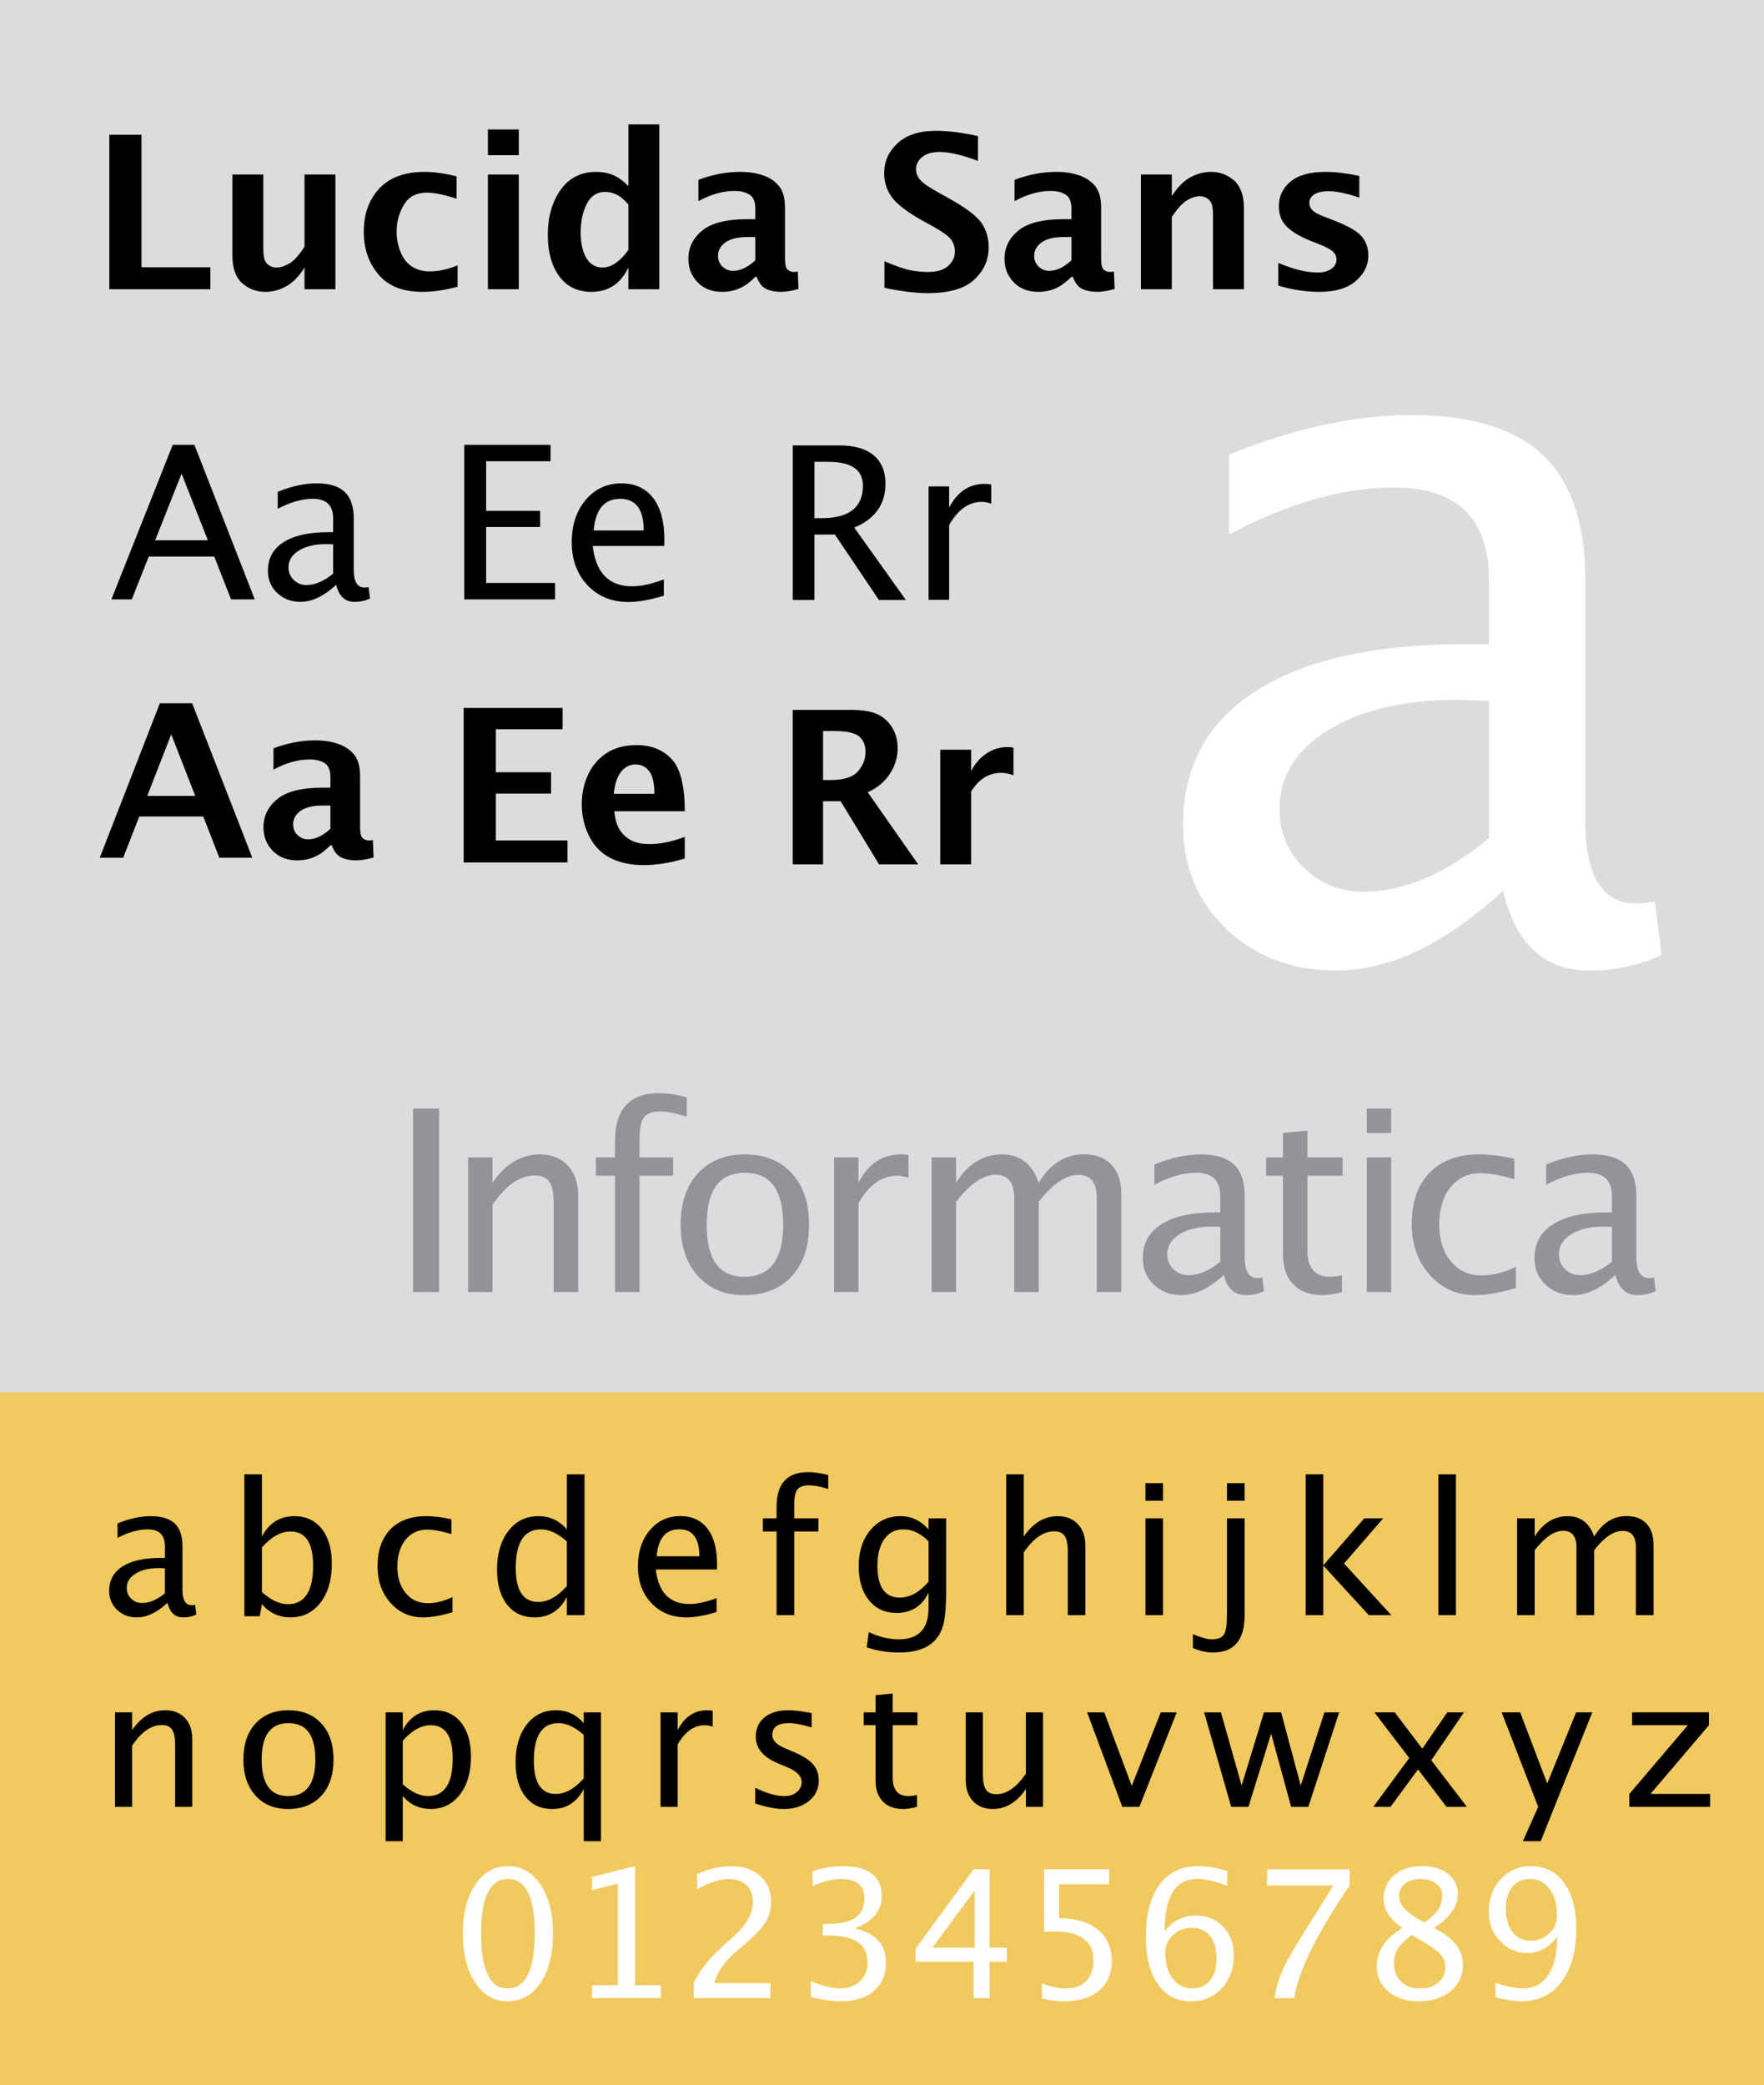 <?xml version="1.0" encoding="UTF-8" standalone="no"?>
<!-- Created with Inkscape (http://www.inkscape.org/) -->
<svg
   xmlns:svg="http://www.w3.org/2000/svg"
   xmlns="http://www.w3.org/2000/svg"
   version="1.0"
   width="396"
   height="468"
   viewBox="-0.863 -0.555 396 468"
   id="Lucida_Sans"
   xml:space="preserve"
   style="overflow:visible"><defs
   id="defs172" />
<g
   id="g3">
	<rect
   width="396"
   height="468"
   x="-0.863"
   y="-0.555"
   id="Top_box"
   style="fill:#dbdcde" />
	<rect
   width="396"
   height="156"
   x="-0.863"
   y="312"
   id="Bottom_box"
   style="fill:#f0c95f" />
</g>
<g
   id="g7">
	<path
   d="M 23.677,64.376 L 23.677,29.689 L 30.896,29.689 L 30.896,59.439 L 46.365,59.439 L 46.365,64.377 L 23.677,64.377 L 23.677,64.376 z"
   id="path9" />
	<path
   d="M 67.497,64.376 L 67.497,59.524 C 66.263,61.496 64.889,62.897 63.374,63.726 C 61.859,64.555 60.313,64.97 58.736,64.97 C 56.706,64.97 54.96,64.317 53.5,63.012 C 52.04,61.706 51.31,59.646 51.31,56.83 L 51.31,38.626 L 58.248,38.626 L 58.248,55.115 C 58.248,56.523 58.376,57.477 58.634,57.977 C 58.892,58.477 59.243,58.857 59.688,59.115 C 60.133,59.373 60.628,59.502 61.175,59.502 C 62.127,59.502 63.118,59.186 64.149,58.552 C 65.18,57.918 66.296,56.679 67.498,54.834 L 67.498,38.626 L 74.436,38.626 L 74.436,64.376 L 67.497,64.376 z"
   id="path11" />
	<path
   d="M 101.865,63.814 C 99.022,64.585 96.373,64.97 93.917,64.97 C 89.561,64.97 86.286,63.668 84.092,61.063 C 81.898,58.458 80.802,55.263 80.802,51.478 C 80.802,47.505 81.96,44.27 84.276,41.775 C 86.592,39.28 89.997,38.032 94.49,38.032 C 96.559,38.032 98.944,38.365 101.646,39.032 L 101.646,44.063 C 98.857,43.146 96.635,42.688 94.98,42.688 C 92.62,42.688 90.897,43.599 89.809,45.421 C 88.721,47.243 88.177,49.249 88.177,51.438 C 88.177,53.127 88.491,54.703 89.12,56.165 C 89.749,57.627 90.627,58.695 91.754,59.367 C 92.881,60.04 94.15,60.376 95.561,60.376 C 97.601,60.376 99.702,59.918 101.864,59.001 L 101.864,63.814 L 101.865,63.814 z"
   id="path13" />
	<path
   d="M 108.661,34.283 L 108.661,28.502 L 115.599,28.502 L 115.599,34.283 L 108.661,34.283 z M 108.661,64.376 L 108.661,38.626 L 115.599,38.626 L 115.599,64.376 L 108.661,64.376 z"
   id="path15" />
	<path
   d="M 140.208,64.376 L 140.208,59.501 C 139.33,61.324 138.201,62.691 136.822,63.603 C 135.443,64.515 133.806,64.97 131.912,64.97 C 128.8,64.97 126.389,63.801 124.679,61.462 C 122.969,59.123 122.114,56.038 122.114,52.205 C 122.114,48.153 123.069,44.778 124.979,42.08 C 126.889,39.382 129.555,38.032 132.975,38.032 C 133.899,38.032 134.746,38.13 135.517,38.325 C 136.287,38.52 137.026,38.821 137.735,39.227 C 138.443,39.633 139.268,40.297 140.208,41.219 L 140.208,27.376 L 147.146,27.376 L 147.146,64.376 L 140.208,64.376 z M 140.208,45.345 C 139.261,44.251 138.368,43.509 137.528,43.118 C 136.688,42.727 135.833,42.532 134.963,42.532 C 133.13,42.532 131.76,43.434 130.852,45.239 C 129.943,47.044 129.489,49.165 129.489,51.602 C 129.489,54.008 129.912,55.926 130.76,57.356 C 131.608,58.786 132.833,59.501 134.436,59.501 C 135.458,59.501 136.47,59.138 137.47,58.411 C 138.47,57.684 139.383,56.727 140.207,55.54 L 140.207,45.345 L 140.208,45.345 z"
   id="path17" />
	<path
   d="M 168.702,61.595 C 167.702,62.571 166.834,63.271 166.099,63.696 C 165.364,64.121 164.598,64.439 163.801,64.652 C 163.004,64.864 162.159,64.97 161.268,64.97 C 158.969,64.97 157.128,64.254 155.745,62.823 C 154.362,61.392 153.67,59.635 153.67,57.553 C 153.67,55.018 154.706,52.902 156.777,51.204 C 158.848,49.506 162.206,48.657 166.849,48.657 L 168.702,48.657 L 168.702,46.316 C 168.702,44.74 168.264,43.679 167.389,43.132 C 166.514,42.586 165.404,42.313 164.059,42.313 C 161.401,42.313 158.688,43.078 155.921,44.607 L 155.921,39.816 C 159.063,38.627 162.189,38.031 165.3,38.031 C 167.207,38.031 168.91,38.289 170.411,38.805 C 171.911,39.321 173.111,40.122 174.01,41.209 C 174.908,42.296 175.358,43.918 175.358,46.075 L 175.358,57.474 C 175.358,58.866 175.574,59.718 176.006,60.031 C 176.438,60.344 176.866,60.5 177.291,60.5 C 177.542,60.5 177.856,60.47 178.233,60.409 L 178.389,64.31 C 176.919,64.748 175.614,64.968 174.472,64.968 C 173.19,64.968 172.083,64.752 171.153,64.319 C 170.223,63.886 169.507,62.978 169.007,61.593 L 168.702,61.593 L 168.702,61.595 z M 168.7,57.884 L 168.7,52.657 L 167.058,52.657 C 164.79,52.657 163.101,53.059 161.991,53.864 C 160.881,54.669 160.325,55.673 160.325,56.876 C 160.325,57.86 160.661,58.669 161.334,59.302 C 162.006,59.935 162.796,60.251 163.703,60.251 C 164.516,60.251 165.341,60.052 166.178,59.653 C 167.015,59.254 167.856,58.666 168.7,57.884 z"
   id="path19" />
	<path
   d="M 197.685,64.064 L 197.685,58.093 C 200.396,59.249 202.42,59.94 203.76,60.165 C 205.1,60.39 206.332,60.502 207.459,60.502 C 209.486,60.502 211,60.048 212,59.14 C 212.998,58.232 213.498,57.144 213.498,55.875 C 213.498,54.904 213.217,54.028 212.658,53.245 C 212.097,52.478 210.728,51.484 208.553,50.262 L 206.211,48.97 C 202.867,47.107 200.604,45.386 199.42,43.805 C 198.222,42.225 197.623,40.395 197.623,38.315 C 197.623,35.703 198.622,33.466 200.62,31.605 C 202.618,29.744 205.489,28.813 209.233,28.813 C 212.028,28.813 215.178,29.209 218.686,30.001 L 218.686,35.566 C 215.098,34.231 212.248,33.564 210.137,33.564 C 208.391,33.564 207.061,33.944 206.149,34.703 C 205.235,35.462 204.78,36.374 204.78,37.439 C 204.78,38.253 205.057,39.013 205.614,39.717 C 206.155,40.422 207.512,41.384 209.688,42.606 L 212.196,43.991 C 216.03,46.137 218.473,47.998 219.53,49.575 C 220.571,51.169 221.093,52.957 221.093,54.941 C 221.093,57.784 220.007,60.213 217.839,62.229 C 215.669,64.244 212.218,65.251 207.484,65.251 C 204.674,65.251 201.408,64.855 197.685,64.064 z"
   id="path21" />
	<path
   d="M 239.672,61.595 C 238.67,62.571 237.803,63.271 237.068,63.696 C 236.333,64.121 235.566,64.439 234.769,64.652 C 233.972,64.864 233.128,64.97 232.236,64.97 C 229.937,64.97 228.097,64.254 226.713,62.823 C 225.33,61.391 224.639,59.635 224.639,57.553 C 224.639,55.018 225.674,52.902 227.746,51.204 C 229.816,49.506 233.174,48.657 237.816,48.657 L 239.67,48.657 L 239.67,46.316 C 239.67,44.74 239.232,43.679 238.356,43.132 C 237.481,42.586 236.372,42.313 235.026,42.313 C 232.368,42.313 229.657,43.078 226.889,44.607 L 226.889,39.816 C 230.03,38.627 233.157,38.031 236.268,38.031 C 238.174,38.031 239.877,38.289 241.379,38.805 C 242.879,39.321 244.078,40.122 244.979,41.209 C 245.877,42.296 246.327,43.918 246.327,46.075 L 246.327,57.474 C 246.327,58.866 246.542,59.718 246.975,60.031 C 247.407,60.344 247.834,60.5 248.258,60.5 C 248.51,60.5 248.824,60.47 249.201,60.409 L 249.357,64.31 C 247.886,64.748 246.582,64.968 245.441,64.968 C 244.158,64.968 243.052,64.752 242.121,64.319 C 241.191,63.886 240.476,62.978 239.976,61.593 L 239.672,61.593 L 239.672,61.595 z M 239.67,57.884 L 239.67,52.657 L 238.027,52.657 C 235.759,52.657 234.07,53.059 232.961,53.864 C 231.85,54.669 231.295,55.673 231.295,56.876 C 231.295,57.86 231.631,58.669 232.303,59.302 C 232.977,59.935 233.766,60.251 234.672,60.251 C 235.486,60.251 236.311,60.052 237.149,59.653 C 237.984,59.255 238.824,58.666 239.67,57.884 z"
   id="path23" />
	<path
   d="M 255.263,64.376 L 255.263,38.626 L 262.201,38.626 L 262.201,43.478 C 263.449,41.491 264.832,40.086 266.347,39.265 C 267.861,38.444 269.4,38.033 270.962,38.033 C 272.991,38.033 274.737,38.686 276.196,39.992 C 277.657,41.298 278.387,43.358 278.387,46.173 L 278.387,64.377 L 271.449,64.377 L 271.449,47.888 C 271.449,46.481 271.32,45.527 271.062,45.026 C 270.804,44.526 270.453,44.147 270.007,43.889 C 269.564,43.631 269.068,43.502 268.521,43.502 C 267.57,43.502 266.578,43.819 265.546,44.452 C 264.517,45.085 263.4,46.325 262.198,48.169 L 262.198,64.377 L 255.263,64.377 L 255.263,64.376 z"
   id="path25" />
	<path
   d="M 286.099,63.564 L 286.099,58.47 C 289.533,59.908 292.466,60.626 294.9,60.626 C 296.197,60.626 297.23,60.353 298.004,59.805 C 298.775,59.258 299.162,58.561 299.162,57.717 C 299.162,56.982 298.873,56.364 298.297,55.863 C 297.719,55.378 296.838,54.901 295.652,54.432 L 293.312,53.494 C 290.894,52.524 289.109,51.453 287.955,50.28 C 286.801,49.123 286.225,47.613 286.225,45.752 C 286.225,43.516 287.096,41.67 288.836,40.215 C 290.578,38.76 293.236,38.033 296.815,38.033 C 298.907,38.033 301.397,38.335 304.288,38.939 L 304.288,43.814 C 301.509,42.856 299.206,42.376 297.378,42.376 C 295.942,42.376 294.864,42.623 294.146,43.115 C 293.429,43.608 293.07,44.245 293.07,45.027 C 293.07,45.637 293.304,46.177 293.771,46.646 C 294.224,47.116 295.052,47.577 296.253,48.03 L 298.267,48.804 C 301.591,50.071 303.767,51.299 304.798,52.487 C 305.812,53.692 306.319,55.131 306.319,56.804 C 306.319,58.978 305.385,60.883 303.518,62.517 C 301.653,64.152 298.938,64.969 295.377,64.969 C 292.347,64.97 289.254,64.501 286.099,63.564 z"
   id="path27" />
</g>
<g
   id="g29">
	<path
   d="M 51.008,134 L 47.235,124.391 L 32.539,124.391 L 28.719,134 L 24.149,134 L 37.907,99.312 L 42.782,99.312 L 56.328,134 L 51.008,134 z M 45.804,120.734 L 39.898,105.781 L 33.968,120.734 L 45.804,120.734 z"
   id="path31" />
	<path
   d="M 74.609,130.734 C 71.843,133.281 69.179,134.554 66.617,134.554 C 64.508,134.554 62.758,133.894 61.367,132.574 C 59.976,131.254 59.281,129.586 59.281,127.57 C 59.281,124.789 60.449,122.652 62.785,121.16 C 65.121,119.668 68.469,118.922 72.828,118.922 L 73.93,118.922 L 73.93,115.852 C 73.93,112.899 72.414,111.422 69.383,111.422 C 66.945,111.422 64.313,112.172 61.485,113.672 L 61.485,109.852 C 64.594,108.586 67.508,107.954 70.227,107.954 C 73.071,107.954 75.168,108.595 76.52,109.876 C 77.872,111.157 78.547,113.149 78.547,115.853 L 78.547,127.384 C 78.547,130.025 79.36,131.345 80.985,131.345 C 81.188,131.345 81.485,131.314 81.876,131.251 L 82.204,133.806 C 81.157,134.306 80.001,134.556 78.735,134.556 C 76.578,134.555 75.203,133.281 74.609,130.734 z M 73.929,128.227 L 73.929,121.641 L 72.382,121.594 C 69.851,121.594 67.804,122.074 66.241,123.035 C 64.678,123.996 63.897,125.258 63.897,126.82 C 63.897,127.929 64.288,128.867 65.069,129.633 C 65.85,130.399 66.803,130.781 67.928,130.781 C 69.851,130.781 71.851,129.93 73.929,128.227 z"
   id="path33" />
</g>
<g
   id="g35">
	<path
   d="M 103.351,134 L 103.351,99.313 L 122.734,99.313 L 122.734,102.993 L 108.273,102.993 L 108.273,114.126 L 120.39,114.126 L 120.39,117.759 L 108.273,117.759 L 108.273,130.322 L 123.742,130.322 L 123.742,134 L 103.351,134 z"
   id="path37" />
	<path
   d="M 148.164,133.18 C 145.07,134.118 142.422,134.586 140.219,134.586 C 136.469,134.586 133.41,133.34 131.043,130.848 C 128.676,128.356 127.492,125.125 127.492,121.157 C 127.492,117.298 128.535,114.134 130.621,111.665 C 132.707,109.196 135.375,107.962 138.625,107.962 C 141.703,107.962 144.082,109.056 145.762,111.243 C 147.442,113.43 148.282,116.54 148.282,120.571 L 148.259,122.001 L 132.204,122.001 C 132.876,128.048 135.837,131.071 141.087,131.071 C 143.009,131.071 145.368,130.555 148.165,129.524 L 148.165,133.18 L 148.164,133.18 z M 132.414,118.531 L 143.641,118.531 C 143.641,113.797 141.875,111.429 138.344,111.429 C 134.797,111.43 132.82,113.797 132.414,118.531 z"
   id="path39" />
</g>
<g
   id="g41">
	<path
   d="M 177.101,134.125 L 177.101,99.438 L 187.601,99.438 C 190.929,99.438 193.48,100.172 195.253,101.641 C 197.026,103.11 197.913,105.243 197.913,108.039 C 197.913,112.664 195.577,115.945 190.905,117.883 L 202.483,134.125 L 196.436,134.125 L 186.569,119.453 L 181.975,119.453 L 181.975,134.125 L 177.101,134.125 z M 181.976,115.773 L 183.57,115.773 C 189.758,115.773 192.851,113.343 192.851,108.484 C 192.851,104.906 190.257,103.117 185.07,103.117 L 181.976,103.117 L 181.976,115.773 z"
   id="path43" />
	<path
   d="M 207.594,134.094 L 207.594,108.641 L 212.211,108.641 L 212.211,113.422 C 214.039,109.859 216.695,108.078 220.18,108.078 C 220.649,108.078 221.141,108.117 221.657,108.195 L 221.657,112.508 C 220.86,112.242 220.157,112.11 219.548,112.11 C 216.626,112.11 214.181,113.844 212.212,117.313 L 212.212,134.094 L 207.594,134.094 L 207.594,134.094 z"
   id="path45" />
</g>
<g
   id="g47">
	<path
   d="M 21.531,192 L 35.032,157.312 L 42.266,157.312 L 55.781,192 L 48.372,192 L 44.768,182.75 L 30.395,182.75 L 26.794,192 L 21.531,192 z M 32.196,178.125 L 42.966,178.125 L 37.578,164.297 L 32.196,178.125 z"
   id="path49" />
	<path
   d="M 73.314,189.219 C 72.314,190.195 71.446,190.895 70.711,191.32 C 69.976,191.745 69.21,192.063 68.413,192.276 C 67.616,192.488 66.771,192.594 65.88,192.594 C 63.581,192.594 61.74,191.878 60.357,190.447 C 58.974,189.016 58.282,187.259 58.282,185.177 C 58.282,182.642 59.318,180.526 61.389,178.828 C 63.46,177.13 66.818,176.281 71.461,176.281 L 73.314,176.281 L 73.314,173.94 C 73.314,172.364 72.876,171.303 72.001,170.756 C 71.126,170.21 70.016,169.937 68.671,169.937 C 66.013,169.937 63.3,170.702 60.533,172.231 L 60.533,167.44 C 63.675,166.251 66.801,165.655 69.912,165.655 C 71.819,165.655 73.522,165.913 75.023,166.429 C 76.523,166.945 77.723,167.746 78.622,168.833 C 79.52,169.92 79.97,171.542 79.97,173.699 L 79.97,185.1 C 79.97,186.492 80.186,187.344 80.618,187.657 C 81.05,187.97 81.478,188.126 81.903,188.126 C 82.154,188.126 82.468,188.096 82.845,188.035 L 83,191.936 C 81.53,192.374 80.225,192.594 79.083,192.594 C 77.801,192.594 76.694,192.378 75.764,191.945 C 74.834,191.512 74.118,190.604 73.618,189.219 L 73.314,189.219 z M 73.312,185.508 L 73.312,180.281 L 71.67,180.281 C 69.402,180.281 67.713,180.683 66.603,181.488 C 65.493,182.293 64.937,183.297 64.937,184.5 C 64.937,185.484 65.273,186.293 65.946,186.926 C 66.618,187.559 67.408,187.875 68.315,187.875 C 69.128,187.875 69.953,187.676 70.79,187.277 C 71.627,186.878 72.468,186.289 73.312,185.508 z"
   id="path51" />
</g>
<g
   id="g53">
	<path
   d="M 103.219,193.063 L 103.219,158.375 L 125.438,158.375 L 125.438,163.156 L 110.438,163.156 L 110.438,172.812 L 122.844,172.812 L 122.844,177.593 L 110.438,177.593 L 110.438,188.124 L 126.532,188.124 L 126.532,193.062 L 103.219,193.062 L 103.219,193.063 z"
   id="path55" />
	<path
   d="M 152.859,192.188 C 149.583,193.167 146.478,193.657 143.544,193.657 C 140.765,193.657 138.331,193.136 136.243,192.097 C 134.155,191.057 132.548,189.43 131.423,187.216 C 130.297,185.003 129.735,182.597 129.735,180.001 C 129.735,177.592 130.212,175.367 131.167,173.325 C 132.122,171.283 133.511,169.672 135.335,168.491 C 137.159,167.31 139.406,166.72 142.077,166.72 C 145.352,166.72 147.969,167.768 149.925,169.863 C 151.881,171.958 152.86,175.858 152.86,181.564 L 137.047,181.564 C 137.202,183.302 137.592,184.672 138.219,185.674 C 138.846,186.676 139.693,187.471 140.761,188.058 C 141.829,188.645 143.261,188.939 145.057,188.939 C 147.363,188.939 149.964,188.397 152.859,187.314 L 152.859,192.188 L 152.859,192.188 z M 136.922,177.656 L 146.047,177.656 C 146.047,175.294 145.657,173.604 144.877,172.588 C 144.097,171.572 143.09,171.063 141.855,171.063 C 140.511,171.063 139.407,171.623 138.543,172.741 C 137.678,173.859 137.137,175.498 136.922,177.656 z"
   id="path57" />
</g>
<g
   id="g59">
	<path
   d="M 177.094,193.5 L 177.094,158.812 L 190.083,158.812 C 192.741,158.812 194.764,159.144 196.155,159.808 C 197.546,160.472 198.644,161.479 199.45,162.83 C 200.255,164.182 200.657,165.708 200.657,167.411 C 200.657,169.442 200.071,171.359 198.899,173.163 C 197.728,174.968 196.073,176.346 193.933,177.299 L 205.266,193.499 L 196.48,193.499 L 187.852,179.311 L 183.907,179.311 L 183.907,193.5 L 177.094,193.5 z M 183.906,174.563 L 185.563,174.563 C 188.534,174.563 190.589,173.914 191.729,172.616 C 192.868,171.318 193.438,169.848 193.438,168.207 C 193.438,166.784 192.976,165.655 192.053,164.818 C 191.13,163.982 189.252,163.563 186.419,163.563 L 183.907,163.563 L 183.907,174.563 L 183.906,174.563 z"
   id="path61" />
	<path
   d="M 210.211,193.5 L 210.211,167.75 L 217.149,167.75 L 217.149,172.563 C 217.977,170.917 219.112,169.604 220.549,168.625 C 221.988,167.646 223.591,167.157 225.359,167.157 C 225.781,167.157 226.212,167.209 226.649,167.313 L 226.649,173.501 C 225.679,173.126 224.764,172.938 223.905,172.938 C 222.528,172.938 221.278,173.285 220.151,173.979 C 219.026,174.673 218.024,175.722 217.149,177.125 L 217.149,193.5 L 210.211,193.5 z"
   id="path63" />
</g>
<g
   id="g65">
	<path
   d="M 336.562,199.415 C 323.597,211.354 311.111,217.323 299.099,217.323 C 289.21,217.323 281.007,214.229 274.49,208.04 C 267.97,201.852 264.713,194.034 264.713,184.585 C 264.713,171.548 270.188,161.532 281.137,154.536 C 292.086,147.542 307.78,144.044 328.213,144.044 L 333.377,144.044 L 333.377,129.653 C 333.377,115.809 326.272,108.887 312.064,108.887 C 300.638,108.887 288.296,112.403 275.039,119.434 L 275.039,101.528 C 289.613,95.594 303.273,92.628 316.019,92.628 C 329.347,92.628 339.179,95.632 345.515,101.638 C 351.851,107.644 355.019,116.982 355.019,129.654 L 355.019,183.707 C 355.019,196.086 358.828,202.273 366.445,202.273 C 367.398,202.273 368.789,202.127 370.621,201.834 L 372.158,213.809 C 367.252,216.153 361.832,217.325 355.898,217.325 C 345.791,217.323 339.345,211.354 336.562,199.415 z M 333.377,187.661 L 333.377,156.788 L 326.127,156.569 C 314.26,156.569 304.666,158.823 297.342,163.327 C 290.018,167.831 286.356,173.745 286.356,181.069 C 286.356,186.268 288.186,190.663 291.848,194.253 C 295.51,197.843 299.979,199.636 305.252,199.636 C 314.26,199.636 323.635,195.646 333.377,187.661 z"
   id="path67"
   style="fill:#ffffff" />
</g>
<g
   id="g69">
	<path
   d="M 91.87,289.5 L 91.87,248.309 L 97.715,248.309 L 97.715,289.5 L 91.87,289.5 z"
   id="path71"
   style="fill:#929497" />
	<path
   d="M 104.211,289.5 L 104.211,259.274 L 109.694,259.274 L 109.694,264.952 C 112.589,260.722 116.132,258.606 120.326,258.606 C 122.942,258.606 125.03,259.437 126.588,261.097 C 128.146,262.757 128.926,264.989 128.926,267.79 L 128.926,289.5 L 123.443,289.5 L 123.443,269.572 C 123.443,267.327 123.113,265.726 122.455,264.771 C 121.797,263.816 120.706,263.337 119.185,263.337 C 115.827,263.337 112.663,265.536 109.694,269.933 L 109.694,289.5 L 104.211,289.5 z"
   id="path73"
   style="fill:#929497" />
	<path
   d="M 142.706,263.394 L 142.706,289.5 L 137.195,289.5 L 137.195,263.394 L 132.909,263.394 L 132.909,259.275 L 137.195,259.275 L 137.195,255.657 C 137.195,248.458 140.479,244.858 147.048,244.858 C 148.885,244.858 150.972,245.165 153.31,245.776 L 153.31,250.118 C 150.842,249.358 148.866,248.977 147.382,248.977 C 145.582,248.977 144.353,249.409 143.694,250.272 C 143.035,251.134 142.706,252.735 142.706,255.073 L 142.706,259.275 L 150.248,259.275 L 150.248,263.394 L 142.706,263.394 z"
   id="path75"
   style="fill:#929497" />
	<path
   d="M 166.159,290.195 C 161.836,290.195 158.385,288.762 155.805,285.896 C 153.226,283.029 151.936,279.193 151.936,274.386 C 151.936,269.525 153.23,265.68 155.818,262.851 C 158.406,260.021 161.918,258.606 166.353,258.606 C 170.788,258.606 174.299,260.021 176.887,262.851 C 179.475,265.68 180.77,269.507 180.77,274.331 C 180.77,279.267 179.471,283.144 176.874,285.964 C 174.277,288.784 170.705,290.195 166.159,290.195 z M 166.242,286.076 C 172.05,286.076 174.953,282.162 174.953,274.332 C 174.953,266.594 172.086,262.726 166.353,262.726 C 160.638,262.726 157.781,266.614 157.781,274.387 C 157.781,282.18 160.602,286.076 166.242,286.076 z"
   id="path77"
   style="fill:#929497" />
	<path
   d="M 186.379,289.5 L 186.379,259.274 L 191.861,259.274 L 191.861,264.952 C 194.032,260.722 197.186,258.606 201.323,258.606 C 201.88,258.606 202.464,258.652 203.077,258.746 L 203.077,263.867 C 202.13,263.551 201.296,263.393 200.571,263.393 C 197.103,263.393 194.198,265.453 191.861,269.572 L 191.861,289.5 L 186.379,289.5 z"
   id="path79"
   style="fill:#929497" />
	<path
   d="M 208.277,289.5 L 208.277,259.274 L 213.759,259.274 L 213.759,264.952 C 216.431,260.722 219.864,258.606 224.058,258.606 C 228.103,258.606 230.857,260.721 232.324,264.952 C 234.922,260.703 238.299,258.578 242.455,258.578 C 245.127,258.578 247.195,259.363 248.662,260.931 C 250.127,262.498 250.859,264.693 250.859,267.513 L 250.859,289.5 L 245.349,289.5 L 245.349,268.375 C 245.349,264.924 243.986,263.199 241.257,263.199 C 238.419,263.199 235.441,265.212 232.323,269.238 L 232.323,289.5 L 226.811,289.5 L 226.811,268.375 C 226.811,264.906 225.42,263.171 222.637,263.171 C 219.871,263.171 216.912,265.193 213.758,269.238 L 213.758,289.5 L 208.277,289.5 z"
   id="path81"
   style="fill:#929497" />
	<path
   d="M 273.885,285.659 C 270.602,288.683 267.438,290.195 264.395,290.195 C 261.891,290.195 259.813,289.412 258.161,287.843 C 256.511,286.276 255.684,284.294 255.684,281.902 C 255.684,278.599 257.071,276.062 259.844,274.29 C 262.617,272.518 266.594,271.632 271.77,271.632 L 273.079,271.632 L 273.079,267.986 C 273.079,264.478 271.28,262.725 267.681,262.725 C 264.786,262.725 261.66,263.616 258.3,265.397 L 258.3,260.861 C 261.993,259.357 265.454,258.606 268.683,258.606 C 272.06,258.606 274.55,259.367 276.156,260.888 C 277.76,262.409 278.562,264.775 278.562,267.986 L 278.562,281.679 C 278.562,284.814 279.527,286.382 281.457,286.382 C 281.699,286.382 282.051,286.345 282.516,286.271 L 282.905,289.304 C 281.663,289.898 280.29,290.195 278.786,290.195 C 276.222,290.195 274.59,288.684 273.885,285.659 z M 273.078,282.682 L 273.078,274.861 L 271.242,274.805 C 268.236,274.805 265.804,275.375 263.949,276.517 C 262.094,277.659 261.166,279.157 261.166,281.012 C 261.166,282.328 261.631,283.442 262.559,284.352 C 263.487,285.26 264.618,285.715 265.954,285.715 C 268.236,285.715 270.611,284.703 273.078,282.682 z"
   id="path83"
   style="fill:#929497" />
	<path
   d="M 296,290.195 C 293.217,290.195 291.047,289.398 289.488,287.802 C 287.929,286.206 287.15,283.989 287.15,281.15 L 287.15,263.393 L 283.365,263.393 L 283.365,259.274 L 287.15,259.274 L 287.15,253.791 L 292.632,253.263 L 292.632,259.275 L 300.536,259.275 L 300.536,263.394 L 292.632,263.394 L 292.632,280.149 C 292.632,284.101 294.339,286.077 297.753,286.077 C 298.478,286.077 299.358,285.957 300.398,285.716 L 300.398,289.501 C 298.709,289.964 297.244,290.195 296,290.195 z"
   id="path85"
   style="fill:#929497" />
	<path
   d="M 305.967,253.791 L 305.967,248.309 L 311.451,248.309 L 311.451,253.791 L 305.967,253.791 z M 305.967,289.5 L 305.967,259.274 L 311.451,259.274 L 311.451,289.5 L 305.967,289.5 z"
   id="path87"
   style="fill:#929497" />
	<path
   d="M 330.254,290.195 C 326.172,290.195 322.787,288.683 320.096,285.659 C 317.407,282.635 316.061,278.822 316.061,274.221 C 316.061,269.303 317.391,265.472 320.055,262.726 C 322.717,259.98 326.432,258.607 331.201,258.607 C 333.556,258.607 336.191,258.932 339.105,259.581 L 339.105,264.174 C 336.005,263.265 333.482,262.81 331.535,262.81 C 328.732,262.81 326.482,263.864 324.785,265.97 C 323.088,268.075 322.238,270.882 322.238,274.388 C 322.238,277.784 323.111,280.531 324.855,282.626 C 326.599,284.724 328.88,285.772 331.701,285.772 C 334.207,285.772 336.785,285.132 339.439,283.851 L 339.439,288.583 C 335.894,289.658 332.834,290.195 330.254,290.195 z"
   id="path89"
   style="fill:#929497" />
	<path
   d="M 361.81,285.659 C 358.525,288.683 355.363,290.195 352.32,290.195 C 349.814,290.195 347.736,289.412 346.086,287.843 C 344.434,286.276 343.607,284.294 343.607,281.902 C 343.607,278.599 344.994,276.062 347.769,274.29 C 350.542,272.518 354.517,271.632 359.695,271.632 L 361.004,271.632 L 361.004,267.986 C 361.004,264.478 359.203,262.725 355.604,262.725 C 352.709,262.725 349.583,263.616 346.225,265.397 L 346.225,260.861 C 349.916,259.357 353.377,258.606 356.606,258.606 C 359.983,258.606 362.473,259.367 364.079,260.888 C 365.685,262.409 366.487,264.775 366.487,267.986 L 366.487,281.679 C 366.487,284.814 367.452,286.382 369.382,286.382 C 369.622,286.382 369.976,286.345 370.439,286.271 L 370.83,289.304 C 369.586,289.898 368.213,290.195 366.711,290.195 C 364.148,290.195 362.515,288.684 361.81,285.659 z M 361.004,282.682 L 361.004,274.861 L 359.166,274.805 C 356.16,274.805 353.73,275.375 351.875,276.517 C 350.02,277.659 349.092,279.157 349.092,281.012 C 349.092,282.328 349.555,283.442 350.483,284.352 C 351.411,285.26 352.544,285.715 353.879,285.715 C 356.16,285.715 358.535,284.703 361.004,282.682 z"
   id="path91"
   style="fill:#929497" />
</g>
<g
   id="g93">
	<path
   d="M 36.738,359.278 C 34.376,361.454 32.1,362.541 29.911,362.541 C 28.109,362.541 26.614,361.978 25.427,360.85 C 24.239,359.723 23.645,358.297 23.645,356.577 C 23.645,354.201 24.643,352.376 26.638,351.101 C 28.633,349.826 31.493,349.189 35.217,349.189 L 36.158,349.189 L 36.158,346.567 C 36.158,344.044 34.863,342.783 32.274,342.783 C 30.192,342.783 27.943,343.424 25.527,344.705 L 25.527,341.442 C 28.183,340.36 30.672,339.82 32.994,339.82 C 35.423,339.82 37.215,340.368 38.369,341.462 C 39.523,342.557 40.101,344.259 40.101,346.567 L 40.101,356.417 C 40.101,358.673 40.795,359.8 42.183,359.8 C 42.356,359.8 42.61,359.774 42.944,359.72 L 43.224,361.902 C 42.329,362.33 41.342,362.543 40.261,362.543 C 38.42,362.541 37.245,361.454 36.738,359.278 z M 36.157,357.137 L 36.157,351.511 L 34.836,351.471 C 32.674,351.471 30.925,351.881 29.591,352.702 C 28.256,353.523 27.589,354.6 27.589,355.935 C 27.589,356.882 27.922,357.683 28.59,358.337 C 29.257,358.991 30.071,359.317 31.032,359.317 C 32.674,359.318 34.382,358.592 36.157,357.137 z"
   id="path95" />
	<path
   d="M 53.991,362.281 L 53.991,330.43 L 57.935,330.43 L 57.935,344.384 C 59.55,341.341 61.972,339.82 65.202,339.82 C 67.818,339.82 69.876,340.774 71.378,342.682 C 72.879,344.591 73.63,347.201 73.63,350.51 C 73.63,354.114 72.779,357.02 71.077,359.229 C 69.375,361.438 67.137,362.542 64.361,362.542 C 61.785,362.542 59.643,361.556 57.935,359.579 L 57.455,362.282 L 53.991,362.282 L 53.991,362.281 z M 57.935,356.855 C 59.963,358.671 61.899,359.578 63.741,359.578 C 67.531,359.578 69.427,356.689 69.427,350.91 C 69.427,345.812 67.745,343.263 64.382,343.263 C 62.18,343.263 60.031,344.457 57.936,346.846 L 57.936,356.855 L 57.935,356.855 z"
   id="path97" />
	<path
   d="M 94.107,362.541 C 91.17,362.541 88.735,361.454 86.8,359.278 C 84.864,357.103 83.897,354.36 83.897,351.05 C 83.897,347.513 84.855,344.757 86.77,342.781 C 88.685,340.805 91.358,339.818 94.788,339.818 C 96.483,339.818 98.378,340.051 100.474,340.518 L 100.474,343.822 C 98.245,343.169 96.43,342.841 95.029,342.841 C 93.013,342.841 91.395,343.599 90.174,345.114 C 88.953,346.628 88.342,348.647 88.342,351.169 C 88.342,353.612 88.969,355.587 90.224,357.095 C 91.478,358.604 93.12,359.358 95.149,359.358 C 96.951,359.358 98.806,358.898 100.714,357.976 L 100.714,361.38 C 98.164,362.154 95.962,362.541 94.107,362.541 z"
   id="path99" />
	<path
   d="M 126.394,362.041 L 126.394,357.957 C 124.792,361.014 122.376,362.541 119.147,362.541 C 116.531,362.541 114.472,361.588 112.971,359.679 C 111.47,357.771 110.719,355.161 110.719,351.852 C 110.719,348.235 111.57,345.325 113.271,343.123 C 114.973,340.92 117.211,339.819 119.988,339.819 C 122.564,339.819 124.699,340.806 126.394,342.782 L 126.394,330.43 L 130.358,330.43 L 130.358,362.041 L 126.394,362.041 z M 126.394,345.484 C 124.352,343.683 122.416,342.782 120.588,342.782 C 116.811,342.782 114.922,345.672 114.922,351.451 C 114.922,356.535 116.604,359.078 119.967,359.078 C 122.155,359.078 124.298,357.884 126.393,355.494 L 126.393,345.484 L 126.394,345.484 z"
   id="path101" />
	<path
   d="M 160.004,361.34 C 157.361,362.141 155.099,362.541 153.217,362.541 C 150.014,362.541 147.401,361.478 145.379,359.349 C 143.357,357.22 142.346,354.461 142.346,351.071 C 142.346,347.774 143.237,345.072 145.018,342.964 C 146.8,340.855 149.079,339.8 151.855,339.8 C 154.484,339.8 156.516,340.736 157.951,342.603 C 159.386,344.472 160.103,347.128 160.103,350.572 L 160.083,351.793 L 146.37,351.793 C 146.944,356.958 149.473,359.541 153.957,359.541 C 155.599,359.541 157.614,359.1 160.003,358.219 L 160.003,361.34 L 160.004,361.34 z M 146.551,348.828 L 156.14,348.828 C 156.14,344.784 154.632,342.762 151.616,342.762 C 148.586,342.762 146.897,344.784 146.551,348.828 z"
   id="path103" />
	<path
   d="M 177.437,343.263 L 177.437,362.041 L 173.473,362.041 L 173.473,343.263 L 170.39,343.263 L 170.39,340.3 L 173.473,340.3 L 173.473,337.697 C 173.473,332.519 175.835,329.929 180.56,329.929 C 181.881,329.929 183.383,330.15 185.064,330.589 L 185.064,333.712 C 183.289,333.165 181.867,332.892 180.8,332.892 C 179.505,332.892 178.621,333.203 178.147,333.824 C 177.673,334.444 177.437,335.595 177.437,337.277 L 177.437,340.299 L 182.862,340.299 L 182.862,343.262 L 177.437,343.262 L 177.437,343.263 z"
   id="path105" />
	<path
   d="M 193.709,369.268 L 194.169,365.845 C 196.452,366.926 198.701,367.467 200.916,367.467 C 205.361,367.467 207.584,365.111 207.584,360.4 L 207.584,356.977 C 206.129,360.02 203.74,361.541 200.416,361.541 C 197.814,361.541 195.745,360.594 194.21,358.697 C 192.675,356.802 191.907,354.247 191.907,351.03 C 191.907,347.72 192.781,345.024 194.53,342.942 C 196.278,340.86 198.54,339.819 201.316,339.819 C 203.746,339.819 205.834,340.806 207.584,342.782 L 207.584,340.3 L 211.547,340.3 L 211.547,356.115 C 211.547,359.518 211.369,362.038 211.016,363.673 C 210.662,365.307 209.998,366.646 209.026,367.687 C 207.303,369.515 204.628,370.43 200.997,370.43 C 198.46,370.43 196.031,370.042 193.709,369.268 z M 207.584,354.514 L 207.584,345.485 C 205.848,343.684 203.959,342.783 201.918,342.783 C 200.102,342.783 198.682,343.511 197.654,344.966 C 196.626,346.421 196.112,348.415 196.112,350.951 C 196.112,355.716 197.787,358.098 201.137,358.098 C 203.42,358.098 205.568,356.902 207.584,354.514 z"
   id="path107" />
	<path
   d="M 225.017,362.041 L 225.017,330.43 L 228.96,330.43 L 228.96,344.384 C 231.042,341.341 233.591,339.82 236.606,339.82 C 238.489,339.82 239.991,340.418 241.112,341.612 C 242.233,342.806 242.794,344.411 242.794,346.426 L 242.794,362.041 L 238.849,362.041 L 238.849,347.707 C 238.849,346.092 238.613,344.941 238.138,344.254 C 237.665,343.566 236.88,343.223 235.786,343.223 C 233.37,343.223 231.095,344.805 228.96,347.967 L 228.96,362.041 L 225.017,362.041 z"
   id="path109" />
	<path
   d="M 256.283,336.355 L 256.283,332.412 L 260.226,332.412 L 260.226,336.355 L 256.283,336.355 z M 256.283,362.041 L 256.283,340.3 L 260.226,340.3 L 260.226,362.041 L 256.283,362.041 z"
   id="path111" />
	<path
   d="M 266.929,369.428 L 266.929,366.305 C 268.771,367.079 270.173,367.467 271.134,367.467 C 272.521,367.467 273.443,367.106 273.896,366.385 C 274.351,365.664 274.578,364.217 274.578,362.041 L 274.578,340.3 L 278.541,340.3 L 278.541,362.041 C 278.541,367.633 276.18,370.43 271.455,370.43 C 270.052,370.43 268.545,370.096 266.929,369.428 z M 274.578,336.355 L 274.578,332.412 L 278.541,332.412 L 278.541,336.355 L 274.578,336.355 z"
   id="path113" />
	<path
   d="M 292.252,362.041 L 292.252,330.43 L 296.195,330.43 L 296.195,350.85 L 305.404,340.3 L 309.648,340.3 L 300.859,350.449 L 311.47,362.041 L 306.425,362.041 L 296.195,350.891 L 296.195,362.041 L 292.252,362.041 z"
   id="path115" />
	<path
   d="M 322.037,362.041 L 322.037,330.43 L 325.98,330.43 L 325.98,362.041 L 322.037,362.041 z"
   id="path117" />
	<path
   d="M 339.711,362.041 L 339.711,340.3 L 343.654,340.3 L 343.654,344.384 C 345.576,341.341 348.045,339.82 351.06,339.82 C 353.97,339.82 355.953,341.341 357.007,344.384 C 358.874,341.328 361.304,339.799 364.294,339.799 C 366.216,339.799 367.702,340.363 368.757,341.491 C 369.812,342.619 370.339,344.197 370.339,346.225 L 370.339,362.04 L 366.376,362.04 L 366.376,346.845 C 366.376,344.363 365.394,343.122 363.433,343.122 C 361.39,343.122 359.249,344.569 357.007,347.466 L 357.007,362.04 L 353.042,362.04 L 353.042,346.845 C 353.042,344.35 352.042,343.102 350.04,343.102 C 348.05,343.102 345.921,344.557 343.653,347.466 L 343.653,362.04 L 339.711,362.04 L 339.711,362.041 z"
   id="path119" />
</g>
<g
   id="g121">
	<path
   d="M 24.951,405.067 L 24.951,383.856 L 28.799,383.856 L 28.799,387.84 C 30.83,384.871 33.317,383.387 36.26,383.387 C 38.096,383.387 39.561,383.97 40.655,385.135 C 41.749,386.301 42.296,387.866 42.296,389.832 L 42.296,405.066 L 38.448,405.066 L 38.448,391.082 C 38.448,389.507 38.217,388.384 37.755,387.713 C 37.293,387.043 36.527,386.707 35.46,386.707 C 33.103,386.707 30.883,388.25 28.8,391.336 L 28.8,405.066 L 24.951,405.066 L 24.951,405.067 z"
   id="path123" />
	<path
   d="M 63.757,405.556 C 60.723,405.556 58.301,404.55 56.491,402.538 C 54.681,400.526 53.776,397.835 53.776,394.462 C 53.776,391.051 54.684,388.353 56.501,386.366 C 58.317,384.381 60.781,383.387 63.894,383.387 C 67.006,383.387 69.47,384.38 71.287,386.366 C 73.103,388.352 74.012,391.038 74.012,394.423 C 74.012,397.887 73.1,400.609 71.278,402.587 C 69.453,404.566 66.947,405.556 63.757,405.556 z M 63.815,402.665 C 67.89,402.665 69.928,399.918 69.928,394.423 C 69.928,388.993 67.916,386.278 63.893,386.278 C 59.882,386.278 57.877,389.007 57.877,394.462 C 57.878,399.931 59.857,402.665 63.815,402.665 z"
   id="path125" />
	<path
   d="M 85.706,412.782 L 85.706,383.856 L 89.554,383.856 L 89.554,387.84 C 91.129,384.871 93.492,383.387 96.644,383.387 C 99.196,383.387 101.205,384.319 102.669,386.18 C 104.134,388.042 104.866,390.588 104.866,393.817 C 104.866,397.333 104.036,400.169 102.376,402.323 C 100.716,404.478 98.531,405.555 95.823,405.555 C 93.31,405.555 91.22,404.592 89.553,402.664 L 89.553,412.781 L 85.706,412.781 L 85.706,412.782 z M 89.553,400.009 C 91.532,401.78 93.42,402.665 95.217,402.665 C 98.915,402.665 100.764,399.847 100.764,394.208 C 100.764,389.234 99.123,386.747 95.842,386.747 C 93.694,386.747 91.597,387.913 89.553,390.243 L 89.553,400.009 z"
   id="path127" />
	<path
   d="M 130.175,412.782 L 130.175,401.083 C 128.612,404.065 126.256,405.556 123.105,405.556 C 120.553,405.556 118.544,404.625 117.08,402.763 C 115.615,400.902 114.883,398.356 114.883,395.126 C 114.883,391.598 115.713,388.759 117.373,386.61 C 119.033,384.461 121.217,383.387 123.926,383.387 C 126.439,383.387 128.522,384.351 130.176,386.278 L 130.176,383.856 L 134.043,383.856 L 134.043,412.782 L 130.175,412.782 L 130.175,412.782 z M 130.175,388.915 C 128.183,387.157 126.295,386.278 124.511,386.278 C 120.826,386.278 118.984,389.097 118.984,394.735 C 118.984,399.696 120.625,402.176 123.906,402.176 C 126.041,402.176 128.131,401.011 130.176,398.68 L 130.176,388.915 L 130.175,388.915 z"
   id="path129" />
	<path
   d="M 147.418,405.067 L 147.418,383.856 L 151.266,383.856 L 151.266,387.84 C 152.789,384.871 155.003,383.387 157.907,383.387 C 158.298,383.387 158.708,383.42 159.137,383.485 L 159.137,387.079 C 158.473,386.858 157.887,386.747 157.379,386.747 C 154.944,386.747 152.906,388.192 151.266,391.083 L 151.266,405.067 L 147.418,405.067 z"
   id="path131" />
	<path
   d="M 175.09,405.556 C 173.332,405.556 171.196,405.146 168.684,404.326 L 168.684,400.791 C 171.197,402.041 173.384,402.666 175.247,402.666 C 176.353,402.666 177.271,402.367 178.001,401.768 C 178.73,401.169 179.095,400.42 179.095,399.522 C 179.095,398.208 178.073,397.12 176.029,396.26 L 173.783,395.303 C 170.463,393.923 168.803,391.938 168.803,389.346 C 168.803,387.497 169.457,386.042 170.766,384.981 C 172.075,383.92 173.868,383.389 176.147,383.389 C 177.332,383.389 178.796,383.552 180.542,383.877 L 181.343,384.033 L 181.343,387.236 C 179.195,386.598 177.489,386.279 176.226,386.279 C 173.752,386.279 172.515,387.177 172.515,388.974 C 172.515,390.133 173.453,391.11 175.328,391.904 L 177.183,392.685 C 179.279,393.571 180.764,394.505 181.636,395.488 C 182.508,396.471 182.945,397.699 182.945,399.17 C 182.945,401.032 182.209,402.563 180.738,403.76 C 179.262,404.957 177.381,405.556 175.09,405.556 z"
   id="path133" />
	<path
   d="M 201.902,405.556 C 199.949,405.556 198.426,404.996 197.332,403.876 C 196.238,402.757 195.691,401.2 195.691,399.208 L 195.691,386.747 L 193.035,386.747 L 193.035,383.856 L 195.691,383.856 L 195.691,380.008 L 199.538,379.637 L 199.538,383.856 L 205.085,383.856 L 205.085,386.747 L 199.538,386.747 L 199.538,398.505 C 199.538,401.278 200.735,402.665 203.132,402.665 C 203.64,402.665 204.259,402.581 204.987,402.411 L 204.987,405.067 C 203.802,405.393 202.775,405.556 201.902,405.556 z"
   id="path135" />
	<path
   d="M 229.437,405.067 L 229.437,401.083 C 227.392,404.065 224.912,405.556 221.996,405.556 C 220.146,405.556 218.676,404.974 217.582,403.808 C 216.488,402.643 215.941,401.071 215.941,399.091 L 215.941,383.857 L 219.789,383.857 L 219.789,397.841 C 219.789,399.43 220.019,400.56 220.482,401.23 C 220.945,401.901 221.716,402.236 222.796,402.236 C 225.14,402.236 227.353,400.693 229.437,397.607 L 229.437,383.857 L 233.285,383.857 L 233.285,405.068 L 229.437,405.068 L 229.437,405.067 z"
   id="path137" />
	<path
   d="M 251.076,405.067 L 243.185,383.856 L 247.033,383.856 L 253.205,400.36 L 259.709,383.856 L 263.303,383.856 L 254.924,405.067 L 251.076,405.067 z"
   id="path139" />
	<path
   d="M 275.525,405.067 L 269.451,383.856 L 273.221,383.856 L 277.869,400.282 L 282.889,383.856 L 286.737,383.856 L 291.132,400.282 L 296.464,383.856 L 299.765,383.856 L 292.851,405.067 L 288.984,405.067 L 284.492,388.641 L 279.414,405.067 L 275.525,405.067 z"
   id="path141" />
	<path
   d="M 307.435,405.067 L 315.501,394.11 L 307.669,383.856 L 312.239,383.856 L 318.43,392.02 L 324.035,383.856 L 327.785,383.856 L 320.441,394.618 L 328.429,405.067 L 323.859,405.067 L 317.472,396.669 L 311.3,405.067 L 307.435,405.067 z"
   id="path143" />
	<path
   d="M 341.006,412.782 L 344.444,405.067 L 336.241,383.856 L 340.401,383.856 L 346.475,399.833 L 352.959,383.856 L 356.592,383.856 L 345.01,412.782 L 341.006,412.782 z"
   id="path145" />
	<path
   d="M 364.908,405.067 L 364.908,402.176 L 378.033,386.746 L 365.513,386.746 L 365.513,383.855 L 382.779,383.855 L 382.779,386.746 L 369.654,402.176 L 383.033,402.176 L 383.033,405.067 L 364.908,405.067 z"
   id="path147" />
</g>
<g
   id="g149">
	<path
   d="M 113.039,448.733 C 110.057,448.733 107.645,447.331 105.803,444.524 C 103.96,441.718 103.039,438.056 103.039,433.538 C 103.039,428.981 103.967,425.315 105.822,422.542 C 107.677,419.769 110.122,418.382 113.156,418.382 C 116.19,418.382 118.635,419.769 120.49,422.542 C 122.345,425.315 123.273,428.962 123.273,433.48 C 123.273,438.116 122.345,441.817 120.49,444.584 C 118.635,447.351 116.151,448.733 113.039,448.733 z M 113.078,445.843 C 117.153,445.843 119.191,441.702 119.191,433.421 C 119.191,425.322 117.179,421.273 113.156,421.273 C 109.145,421.273 107.14,425.362 107.14,433.539 C 107.14,441.741 109.119,445.843 113.078,445.843 z"
   id="path151"
   style="fill:#ffffff" />
	<path
   d="M 132.049,448.011 L 132.049,445.12 L 137.83,445.12 L 137.83,422.307 L 132.049,423.752 L 132.049,420.783 L 141.697,418.381 L 141.697,445.119 L 147.478,445.119 L 147.478,448.01 L 132.049,448.01 L 132.049,448.011 z"
   id="path153"
   style="fill:#ffffff" />
	<path
   d="M 154.886,448.011 L 154.886,444.632 C 156.006,442.015 158.271,439.163 161.683,436.077 L 163.89,434.104 C 166.728,431.54 168.148,428.994 168.148,426.467 C 168.148,424.853 167.663,423.583 166.693,422.658 C 165.723,421.734 164.391,421.271 162.699,421.271 C 160.694,421.271 158.33,422.046 155.609,423.595 L 155.609,420.197 C 158.174,418.986 160.719,418.381 163.246,418.381 C 165.954,418.381 168.129,419.11 169.769,420.569 C 171.41,422.028 172.23,423.962 172.23,426.37 C 172.23,428.102 171.816,429.639 170.99,430.979 C 170.163,432.321 168.623,433.948 166.371,435.862 L 164.887,437.132 C 161.801,439.749 160.017,442.249 159.535,444.632 L 172.094,444.632 L 172.094,448.011 L 154.886,448.011 L 154.886,448.011 z"
   id="path155"
   style="fill:#ffffff" />
	<path
   d="M 181.161,447.796 L 181.161,444.202 C 183.921,445.296 186.096,445.843 187.684,445.843 C 189.52,445.843 191.014,445.306 192.166,444.232 C 193.318,443.158 193.895,441.768 193.895,440.062 C 193.895,435.999 191.05,433.968 185.36,433.968 L 183.837,433.968 L 183.837,431.37 L 185.185,431.35 C 190.523,431.35 193.193,429.469 193.193,425.705 C 193.193,422.75 191.435,421.271 187.92,421.271 C 185.993,421.271 183.87,421.812 181.553,422.892 L 181.553,419.533 C 183.831,418.765 186.045,418.381 188.194,418.381 C 194.105,418.381 197.062,420.614 197.062,425.08 C 197.062,428.478 195.05,430.9 191.026,432.346 C 195.687,433.427 198.019,435.979 198.019,440.002 C 198.019,442.724 197.121,444.859 195.323,446.408 C 193.526,447.958 191.058,448.732 187.921,448.732 C 186.135,448.733 183.883,448.421 181.161,447.796 z"
   id="path157"
   style="fill:#ffffff" />
	<path
   d="M 217.69,448.011 L 217.69,439.827 L 204.682,439.827 L 204.682,436.917 L 217.69,419.104 L 221.303,419.104 L 221.303,436.682 L 225.17,436.682 L 225.17,439.827 L 221.303,439.827 L 221.303,448.011 L 217.69,448.011 L 217.69,448.011 z M 208.452,436.683 L 217.944,436.683 L 217.944,423.831 L 208.452,436.683 z"
   id="path159"
   style="fill:#ffffff" />
	<path
   d="M 233.028,448.128 L 233.028,444.69 C 234.942,445.459 236.765,445.842 238.497,445.842 C 240.398,445.842 241.893,445.282 242.979,444.162 C 244.066,443.043 244.61,441.5 244.61,439.533 C 244.61,435.197 241.622,433.029 235.645,433.029 C 234.968,433.029 234.258,433.075 233.516,433.166 L 233.516,419.103 L 248.145,419.103 L 248.145,422.462 L 236.895,422.462 L 236.895,430.079 C 240.606,430.079 243.503,430.933 245.586,432.638 C 247.669,434.344 248.711,436.707 248.711,439.728 C 248.711,442.541 247.764,444.745 245.869,446.339 C 243.974,447.935 241.348,448.732 237.988,448.732 C 236.531,448.733 234.877,448.531 233.028,448.128 z"
   id="path161"
   style="fill:#ffffff" />
	<path
   d="M 260.573,433.03 C 262.409,430.647 264.72,429.456 267.507,429.456 C 270.033,429.456 272.1,430.293 273.708,431.966 C 275.316,433.64 276.12,435.784 276.12,438.402 C 276.12,441.41 275.219,443.884 273.415,445.824 C 271.611,447.764 269.323,448.734 266.55,448.734 C 263.36,448.734 260.866,447.452 259.07,444.886 C 257.273,442.322 256.375,438.76 256.375,434.202 C 256.375,429.189 257.407,425.296 259.471,422.522 C 261.535,419.748 264.442,418.362 268.192,418.362 C 269.911,418.362 272.059,418.727 274.637,419.456 L 274.637,422.815 C 271.915,421.774 269.689,421.252 267.957,421.252 C 263.034,421.253 260.573,425.179 260.573,433.03 z M 272.253,439.261 C 272.253,437.073 271.762,435.355 270.778,434.105 C 269.794,432.855 268.431,432.23 266.686,432.23 C 265.058,432.23 263.659,432.777 262.487,433.871 C 261.315,434.965 260.729,436.28 260.729,437.816 C 260.729,440.238 261.286,442.181 262.399,443.646 C 263.512,445.111 264.987,445.843 266.823,445.843 C 268.476,445.843 269.795,445.247 270.778,444.056 C 271.761,442.865 272.253,441.267 272.253,439.261 z"
   id="path163"
   style="fill:#ffffff" />
	<path
   d="M 285.246,448.011 C 285.623,445.759 286.16,443.812 286.857,442.171 C 287.553,440.53 288.787,438.278 290.558,435.413 L 298.449,422.718 L 283.566,422.718 L 283.566,419.105 L 302.121,419.105 L 302.121,422.718 C 294.712,433.643 290.564,442.073 289.68,448.011 L 285.246,448.011 L 285.246,448.011 z"
   id="path165"
   style="fill:#ffffff" />
	<path
   d="M 313.963,432.269 C 311.137,430.303 309.725,428.128 309.725,425.746 C 309.725,423.558 310.526,421.781 312.127,420.414 C 313.728,419.047 315.818,418.363 318.397,418.363 C 320.78,418.363 322.71,418.943 324.188,420.101 C 325.666,421.26 326.405,422.764 326.405,424.613 C 326.405,427.413 324.608,429.965 321.014,432.269 C 325.375,434.405 327.557,437.159 327.557,440.531 C 327.557,442.953 326.642,444.926 324.813,446.449 C 322.983,447.972 320.624,448.734 317.733,448.734 C 314.894,448.734 312.599,448.014 310.848,446.576 C 309.096,445.138 308.221,443.246 308.221,440.902 C 308.22,437.438 310.135,434.561 313.963,432.269 z M 316.052,433.831 C 314.502,435.029 313.45,436.074 312.898,436.966 C 312.344,437.859 312.068,438.968 312.068,440.296 C 312.068,441.95 312.601,443.288 313.67,444.31 C 314.737,445.332 316.144,445.843 317.889,445.843 C 319.569,445.843 320.939,445.407 322,444.534 C 323.061,443.662 323.592,442.529 323.592,441.136 C 323.592,440.017 323.263,439.07 322.606,438.294 C 321.948,437.52 320.675,436.572 318.788,435.452 L 316.052,433.831 z M 318.865,431.058 C 321.56,429.287 322.908,427.315 322.908,425.14 C 322.908,423.982 322.459,423.047 321.56,422.337 C 320.662,421.628 319.476,421.273 318.005,421.273 C 316.585,421.273 315.433,421.622 314.548,422.318 C 313.662,423.015 313.22,423.917 313.22,425.023 C 313.22,426.104 313.62,427.071 314.421,427.923 C 315.222,428.776 316.703,429.821 318.865,431.058 z"
   id="path167"
   style="fill:#ffffff" />
	<path
   d="M 334.847,447.835 L 334.847,444.573 C 337.294,445.42 339.378,445.843 341.097,445.843 C 343.493,445.843 345.365,444.824 346.712,442.786 C 348.06,440.749 348.733,437.913 348.733,434.28 C 346.78,436.689 344.559,437.893 342.073,437.893 C 339.637,437.893 337.574,436.998 335.882,435.207 C 334.189,433.417 333.343,431.232 333.343,428.654 C 333.343,425.699 334.244,423.248 336.048,421.3 C 337.851,419.354 340.12,418.38 342.855,418.38 C 345.993,418.38 348.466,419.64 350.277,422.159 C 352.087,424.679 352.992,428.126 352.992,432.501 C 352.992,437.476 351.888,441.424 349.681,444.347 C 347.474,447.271 344.489,448.732 340.726,448.732 C 339.216,448.733 337.256,448.434 334.847,447.835 z M 337.191,427.894 C 337.191,430.134 337.689,431.898 338.685,433.187 C 339.681,434.476 341.044,435.121 342.777,435.121 C 344.404,435.121 345.795,434.568 346.947,433.461 C 348.099,432.355 348.676,431.02 348.676,429.457 C 348.676,426.996 348.119,425.014 347.006,423.51 C 345.893,422.006 344.431,421.254 342.621,421.254 C 340.941,421.254 339.616,421.85 338.646,423.041 C 337.676,424.231 337.191,425.85 337.191,427.894 z"
   id="path169"
   style="fill:#ffffff" />
</g>
</svg>